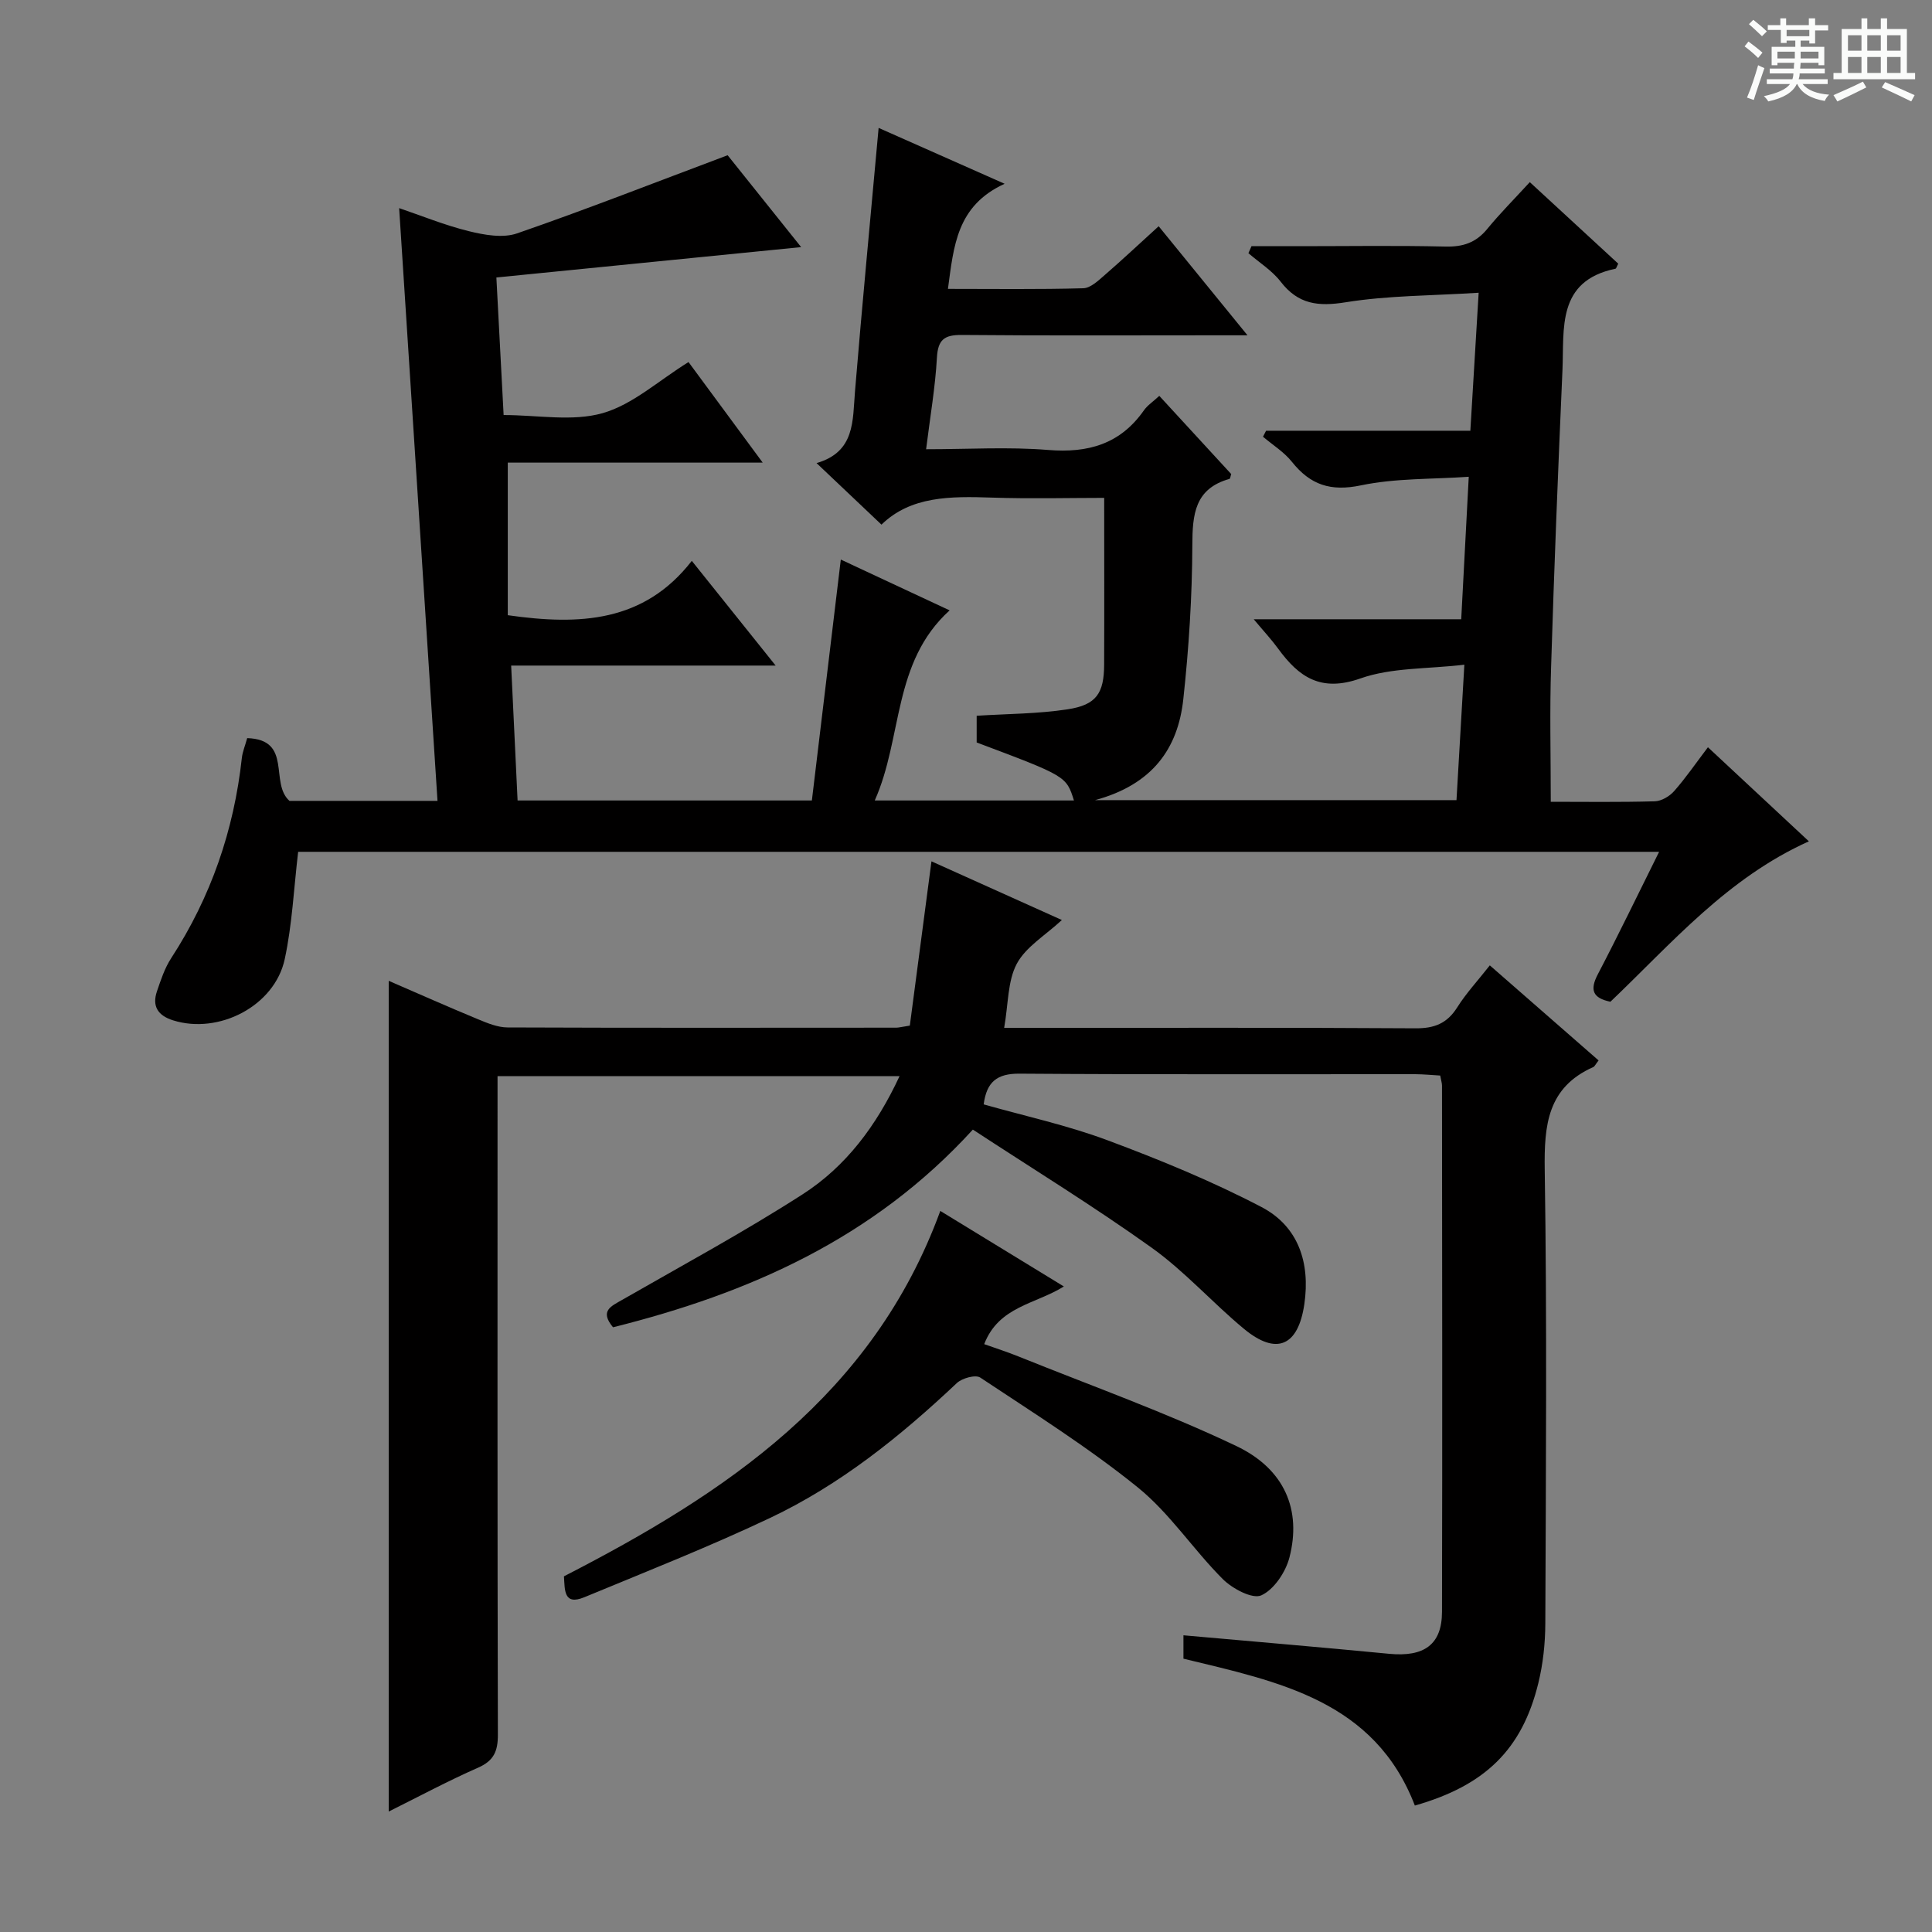 <svg enable-background="new 0 0 400 400" viewBox="0 0 400 400" xmlns="http://www.w3.org/2000/svg"><rect x="0" y="0" width="400" height="400" fill="#808080" stroke="none"/><path d="m361.2 9.6.8-1c.9.7 1.9 1.4 2.9 2.3l-.9 1.1c-1-1-2-1.8-2.8-2.4zm.5 10.6c.9-2.1 1.6-4.3 2.3-6.7.4.2.8.4 1.3.6-.7 2.1-1.5 4.3-2.2 6.6zm.4-15.2.9-.9c1 .8 2 1.6 2.8 2.4l-1 1c-.9-.9-1.8-1.7-2.7-2.5zm12.5-1.2h1.2v1.4h2.7v1.1h-2.7v2.7h-1.2v-.6h-1.8v1.3h4.9v3.8h-1.2v-.5h-3.7c0 .4-.1.9-.1 1.2h5.1v1h-5.2c0 .5-.1.9-.2 1.2h6v1h-5.2c1.1 1.3 2.9 2 5.5 2.2-.4.4-.7.8-.9 1.3-2.9-.5-4.8-1.6-5.7-3.5h-.1c-.8 1.7-2.7 2.9-5.9 3.6-.2-.4-.6-.8-.9-1.1 2.8-.6 4.6-1.4 5.4-2.5h-4.8v-1h5.3c.1-.3.2-.7.2-1.2h-4.9v-1h5c0-.4 0-.8.1-1.2h-3.5v.5h-1.2v-3.8h4.9v-1.3h-1.8v.5h-1.2v-2.7h-2.7v-1h2.6v-1.4h1.2v1.4h4.7v-1.4zm-6.6 8.3h3.6c0-.4 0-.9 0-1.4h-3.6zm1.9-4.6h4.7v-1.3h-4.7zm6.6 3.2h-3.7v1.4h3.7z" fill="#fafbfa"/><path d="m385.3 3.8h1.3v2.2h2.8v-2.2h1.3v2.2h4.1v9.1h1.7v1.3h-16.9v-1.3h1.7v-9.1h4.1v-2.2zm.4 13.1.7 1.2c-1.8.9-3.8 1.9-6 2.9-.2-.4-.5-.8-.8-1.3 2.3-1 4.3-1.9 6.1-2.8zm-3.1-6.4h2.8v-3.2h-2.8zm0 4.6h2.8v-3.3h-2.8zm4-4.6h2.8v-3.2h-2.8zm0 4.6h2.8v-3.3h-2.8zm3.7 1.9c2.1.9 4.1 1.8 6.1 2.7l-.7 1.3c-2.2-1.1-4.2-2-6.1-2.9zm3.2-9.7h-2.8v3.2h2.8zm-2.8 7.8h2.8v-3.3h-2.8z" fill="#fafbfa"/><g fill="#010000"><path d="m321.07 166c6.92 0 14.24.11 21.54-.1 1.39-.04 3.08-1.05 4.03-2.14 2.41-2.74 4.48-5.77 6.97-9.05 7.02 6.54 13.89 12.95 20.9 19.48-16.92 7.6-28.44 21.15-41.09 33.21-3.67-.76-4.31-2.43-2.61-5.68 4.29-8.2 8.3-16.54 12.69-25.36-94.65 0-188.51 0-281.77 0-.9 7.58-1.23 15.03-2.78 22.22-2.09 9.71-13.65 15.65-23.12 12.67-3.14-.99-4.39-2.92-3.33-6.02.8-2.35 1.6-4.79 2.94-6.85 8.23-12.65 12.99-26.48 14.63-41.44.14-1.27.66-2.5 1.11-4.12 9.48.3 4.57 9.29 8.75 12.99h30.65c-2.65-40.88-5.28-81.56-7.94-122.72 4.57 1.55 9.4 3.53 14.42 4.77 3.21.79 7.04 1.48 9.99.46 14.38-4.97 28.56-10.54 43.6-16.18 4.39 5.48 9.77 12.21 15.22 19.02-21.04 2.1-41.85 4.17-63.1 6.29.53 9.99.99 18.91 1.5 28.48 7.05 0 14.22 1.39 20.49-.39 6.23-1.77 11.56-6.72 17.79-10.58 4.78 6.47 9.76 13.23 15.36 20.82-18.21 0-35.68 0-52.78 0v31.59c14.91 2.13 28.2 1.48 38.1-11.25 5.98 7.47 11.37 14.19 17.36 21.68-18.5 0-36.16 0-54.76 0 .46 9.63.89 18.64 1.33 27.93h60.93c1.96-16.35 3.95-32.89 5.99-49.88 7.25 3.39 14.84 6.93 22.53 10.52-11.87 10.76-9.68 26.31-15.5 39.36h41.24c-1.59-5.04-1.59-5.04-20.14-12.01 0-1.88 0-3.83 0-5.53 6.42-.41 12.71-.39 18.86-1.34 5.93-.91 7.51-3.32 7.53-9.27.05-11.27.01-22.55.01-34.5-7.14 0-15.25.21-23.35-.06-8.43-.28-16.68-.33-22.76 5.6-4.65-4.4-8.83-8.36-13.44-12.74 8.01-2.33 7.45-8.74 7.96-14.88 1.47-17.87 3.19-35.72 4.89-54.52 8.62 3.82 16.64 7.38 26.09 11.57-9.96 4.54-10.54 12.93-11.74 21.76 9.49 0 18.76.13 28.02-.13 1.53-.04 3.15-1.62 4.48-2.77 3.64-3.15 7.14-6.45 11.13-10.07 5.99 7.35 11.79 14.47 18.39 22.58-3.09 0-4.86 0-6.64 0-17.5 0-35 .09-52.5-.07-3.58-.03-4.95.92-5.16 4.69-.34 6.1-1.39 12.16-2.24 18.97 8.74 0 17.06-.52 25.27.15 8.3.68 14.94-1.23 19.83-8.21.73-1.04 1.88-1.78 3.18-2.99 5.08 5.53 10.01 10.88 14.89 16.19-.16.46-.2.95-.36 1-7.21 2.03-7.67 7.34-7.69 13.77-.04 10.62-.72 21.28-1.87 31.85-1.11 10.23-6.39 17.67-18.27 20.89h74.83c.52-8.87 1.03-17.77 1.63-28.04-7.71.91-15.09.57-21.54 2.85-8.17 2.88-12.72-.28-17.02-6.18-1.36-1.87-2.95-3.57-5.05-6.08h42.96c.52-9.88 1.01-19.13 1.56-29.5-7.65.53-15.17.28-22.33 1.78-6.27 1.31-10.47-.09-14.28-4.87-1.62-2.03-3.97-3.49-5.99-5.2.21-.41.43-.83.64-1.24h42.29c.58-9.53 1.12-18.54 1.72-28.57-9.75.62-18.75.56-27.52 1.97-5.71.92-9.84.44-13.47-4.26-1.78-2.31-4.43-3.96-6.68-5.9.21-.48.43-.97.64-1.45h10.12c10 0 20-.16 30 .08 3.65.09 6.35-.8 8.68-3.64 2.63-3.21 5.57-6.16 8.82-9.7 6.52 6.01 12.44 11.46 18.31 16.88-.29.52-.39 1.01-.59 1.05-12.19 2.54-10.58 12.39-10.96 21-.9 20.45-1.72 40.9-2.35 61.36-.31 9.09-.07 18.21-.07 28z"/><path d="m330.97 219.55c-.68.88-.83 1.26-1.09 1.37-9.49 4.22-10.2 12.02-10.06 21.27.48 31.32.24 62.65.12 93.98-.02 4.12-.47 8.33-1.45 12.32-3.36 13.73-11.02 21.19-25.56 25.33-8.36-21.72-28.12-25.62-47.91-30.41 0-1.41 0-3.12 0-4.84 14.23 1.27 28.4 2.46 42.56 3.83 7.24.7 10.95-1.87 10.97-8.67.09-36.33.03-72.65 0-108.98 0-.49-.17-.97-.37-2.07-1.64-.09-3.39-.27-5.15-.28-27.33-.02-54.66.09-81.98-.11-4.62-.03-6.78 1.69-7.39 6.36 8.53 2.42 17.31 4.32 25.64 7.43 10.84 4.04 21.63 8.47 31.87 13.82 7.63 3.99 10.13 11.51 8.88 20.1-1.27 8.72-5.78 10.7-12.53 5.1-6.52-5.41-12.24-11.89-19.1-16.79-12-8.58-24.61-16.32-37-24.44-20.65 22.63-46.45 33.92-74.5 40.93-2.82-3.4-.42-4.34 1.88-5.67 12.53-7.19 25.26-14.07 37.4-21.88 8.92-5.74 15.26-14.16 20.04-24.44-27.9 0-55.26 0-83.23 0v5.85c0 43.49-.04 86.98.07 130.48.01 3.41-.82 5.4-4.1 6.84-6.21 2.73-12.2 5.95-18.5 9.08 0-57.48 0-114.49 0-171.99 6.08 2.63 12.24 5.37 18.45 7.94 1.96.81 4.09 1.7 6.14 1.71 26.83.11 53.66.06 80.48.05.49 0 .97-.14 2.82-.43 1.45-11.02 2.95-22.39 4.48-34.01 8.67 3.9 17.68 7.96 27 12.15-3.45 3.2-7.46 5.55-9.33 9.05-1.92 3.59-1.74 8.3-2.62 13.28h5.66c26.5 0 52.99-.08 79.48.09 3.92.03 6.55-.99 8.66-4.33 1.85-2.94 4.26-5.53 6.75-8.7 7.51 6.58 14.93 13.06 22.52 19.68z"/><path d="m116.76 326.36c33.48-17.2 63.94-37.46 77.92-75.65 8.81 5.39 17.07 10.43 25.58 15.64-5.9 3.69-13.47 4.1-16.49 11.94 2.36.84 4.8 1.62 7.17 2.58 15.05 6.07 30.38 11.54 45 18.5 10.1 4.8 13.54 13.31 11.03 23.07-.78 3.03-3.19 6.66-5.83 7.86-1.83.83-5.99-1.38-7.98-3.37-6.1-6.1-10.95-13.6-17.58-18.97-10.29-8.32-21.58-15.41-32.63-22.75-.98-.65-3.77.12-4.86 1.15-11.68 11.02-24.13 21.04-38.69 27.93-12.58 5.95-25.56 11.08-38.42 16.4-4.31 1.78-4.03-1.53-4.22-4.33z"/></g></svg>